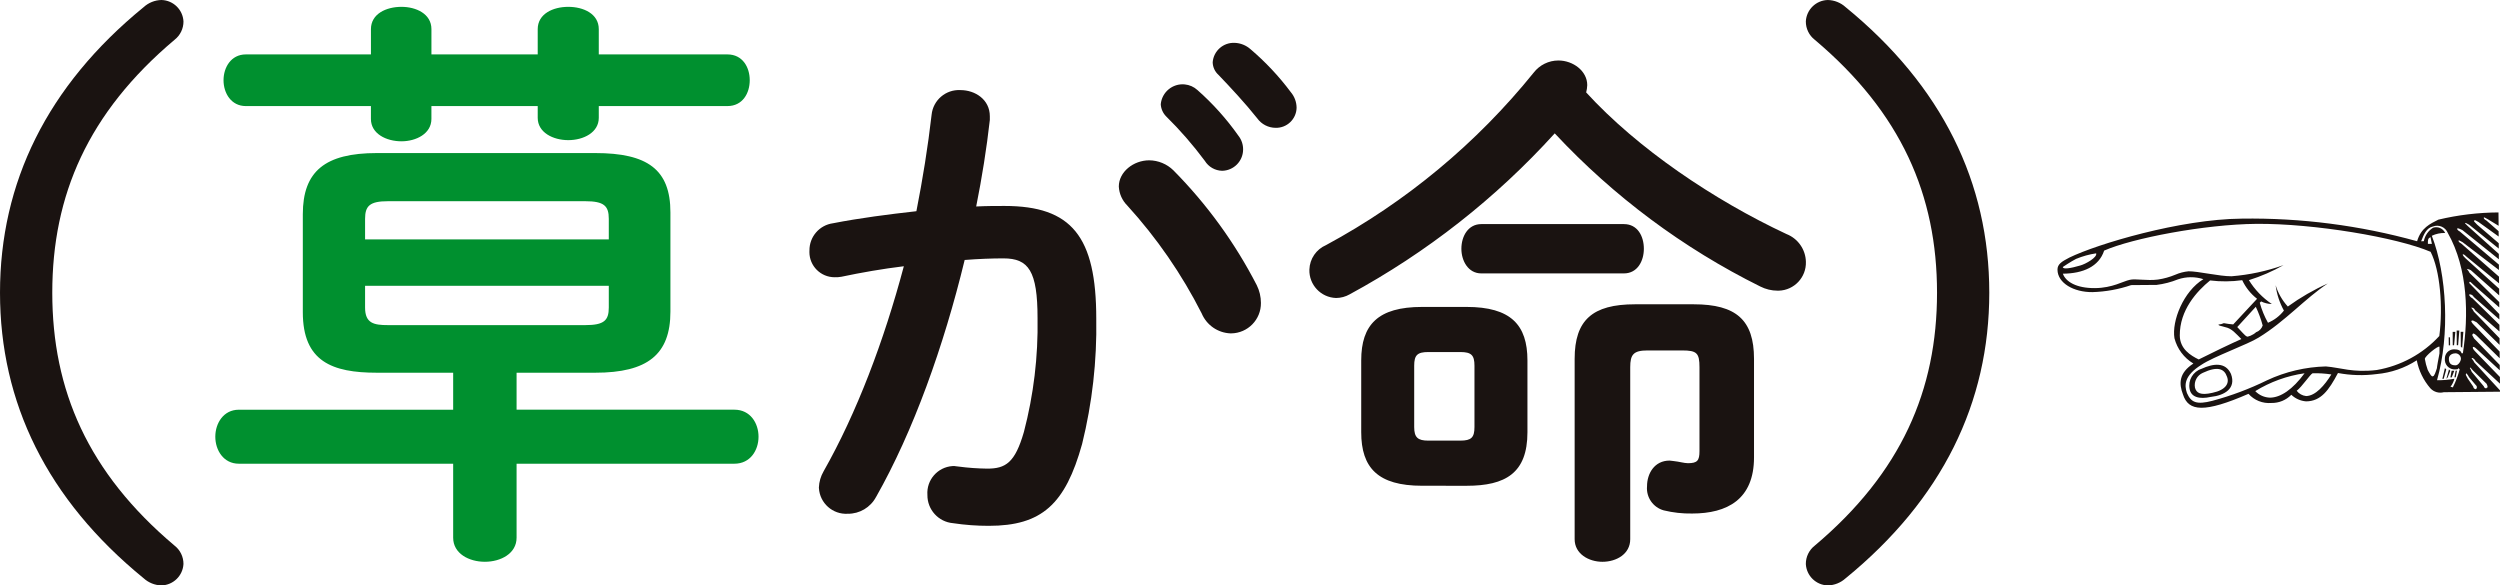<svg enable-background="new 0 0 392.171 91.833" height="91.833" viewBox="0 0 392.171 91.833" width="392.171" xmlns="http://www.w3.org/2000/svg" xmlns:xlink="http://www.w3.org/1999/xlink"><clipPath id="a"><path d="m322.755 33.324h69.416v30.641h-69.416z"/></clipPath><clipPath id="b"><path d="m322.755 33.324h69.416v30.639h-69.416z"/></clipPath><clipPath id="c"><path d="m322.755 33.324h69.416v30.641h-69.416z"/></clipPath><path d="m59.108 58.468c-7 0-11.606-1.753-11.606-9.488v-15.385c0-6.729 3.5-9.584 11.606-9.584h34.267c8.2 0 11.792 2.582 11.792 9.3v15.573c0 6.725-3.592 9.584-11.792 9.584h-12.34v5.8h34.175c2.49 0 3.779 2.117 3.779 4.239s-1.288 4.234-3.779 4.234h-34.175v11.61c0 2.486-2.49 3.774-4.976 3.774s-4.972-1.289-4.972-3.774v-11.61h-33.629c-2.39 0-3.683-2.117-3.683-4.234s1.293-4.234 3.683-4.234h33.629v-5.8zm-.92-53.895c0-2.4 2.395-3.5 4.79-3.5 2.3 0 4.7 1.1 4.7 3.5v3.962h16.672v-3.962c0-2.4 2.395-3.5 4.794-3.5s4.785 1.1 4.785 3.5v3.962h20.174c2.395 0 3.506 2.026 3.506 4.052s-1.111 4.052-3.506 4.052h-20.174v1.844c0 2.3-2.395 3.5-4.785 3.5s-4.794-1.2-4.794-3.5v-1.843h-16.675v2.026c0 2.3-2.395 3.5-4.7 3.5-2.395 0-4.79-1.2-4.79-3.5v-2.026h-19.62c-2.3 0-3.5-2.026-3.5-4.052s1.193-4.052 3.5-4.052h19.623zm37.312 29.755c0-2.026-.742-2.764-3.688-2.764h-30.951c-2.855 0-3.592.738-3.592 2.764v3.224h38.231zm-3.688 16.673c2.946 0 3.688-.733 3.688-2.759v-3.41h-38.232v3.41c0 2.481 1.38 2.759 3.592 2.759z" fill="#00902f"/><g fill="#1a1311"><path d="m137.422 77.961c-.872 1.638-2.584 2.653-4.439 2.632-2.359.138-4.383-1.663-4.521-4.022-.002-.033-.003-.065-.005-.098.036-.896.29-1.77.742-2.545 5.178-9.129 9.456-20.407 12.584-32.163-3.374.41-6.661.988-9.789 1.648-.353.064-.712.09-1.07.077-2.182.003-3.952-1.764-3.955-3.945 0-.084.002-.168.008-.252-.021-2.154 1.565-3.985 3.7-4.272 4.193-.82 8.719-1.4 13.076-1.889.988-5.022 1.812-10.117 2.386-15.134.234-2.29 2.227-3.992 4.526-3.865 2.3 0 4.608 1.475 4.608 4.107v.578c-.5 4.444-1.234 9.051-2.14 13.572 1.644-.082 3.128-.082 4.444-.082 10.527 0 14.392 4.772 14.392 17.688.114 6.62-.633 13.227-2.222 19.655-2.632 9.457-6.333 12.835-14.638 12.835-1.874.003-3.746-.136-5.6-.414-2.299-.194-4.058-2.132-4.029-4.439-.164-2.333 1.595-4.356 3.928-4.52.09-.006.18-.01.269-.01.164 0 .414.082.66.082 1.499.199 3.009.309 4.521.328 2.882 0 4.362-.9 5.76-5.755 1.526-5.825 2.246-11.832 2.14-17.852 0-7.4-1.4-9.375-5.345-9.375-1.812 0-3.87.077-6.087.25-3.292 13.568-8.063 26.894-13.9 37.18m59.717-33.232c.431.867.656 1.823.656 2.791.029 2.608-2.061 4.747-4.669 4.776-.034 0-.068 0-.103 0-1.988-.077-3.75-1.298-4.521-3.132-3.115-6.146-7.044-11.843-11.683-16.937-.79-.791-1.259-1.847-1.316-2.964 0-2.3 2.3-4.116 4.772-4.116 1.416.015 2.771.576 3.784 1.566 5.252 5.304 9.663 11.379 13.08 18.016m-15.057-28.383c.178-1.895 1.859-3.286 3.754-3.108.748.07 1.453.383 2.006.891 2.41 2.126 4.563 4.527 6.415 7.153.501.631.763 1.417.742 2.222-.034 1.803-1.489 3.256-3.292 3.287-1.111-.028-2.132-.615-2.714-1.562-1.846-2.484-3.881-4.822-6.087-6.993-.494-.509-.787-1.18-.824-1.89m8.145-6.578c.138-1.783 1.669-3.133 3.456-3.047.912.034 1.784.383 2.468.988 2.358 2.004 4.482 4.268 6.333 6.748.582.689.903 1.561.906 2.463-.046 1.773-1.519 3.174-3.292 3.132-1.141-.007-2.21-.558-2.877-1.484-1.894-2.386-4.2-4.853-6.087-6.825-.564-.504-.892-1.22-.907-1.975"/><path d="m280.244 36.716c1.801.705 3.002 2.423 3.044 4.357.076 2.422-1.825 4.448-4.247 4.524-.064.002-.128.003-.191.002-.945-.003-1.876-.228-2.718-.656-12.103-6.005-23.026-14.142-32.243-24.021-9.221 10.171-20.097 18.708-32.167 25.25-.65.372-1.386.569-2.135.574-2.388-.076-4.262-2.074-4.186-4.462.054-1.68 1.075-3.176 2.62-3.838 12.548-6.769 23.622-15.969 32.576-27.063.927-1.194 2.354-1.893 3.866-1.894 2.3 0 4.526 1.644 4.526 3.865-.016.387-.072.772-.168 1.147 8.062 8.805 19.991 16.864 31.423 22.215m-57.168 39.483c-6.911 0-9.543-2.8-9.543-8.4v-11.26c0-5.6 2.632-8.391 9.543-8.391h6.989c6.911 0 9.543 2.8 9.543 8.391v11.265c0 6.42-3.456 8.4-9.543 8.4zm6-7.08c1.73 0 2.222-.487 2.222-2.131v-9.629c0-1.644-.492-2.135-2.222-2.135h-5.016c-1.726 0-2.217.492-2.217 2.135v9.63c0 1.644.574 2.131 2.217 2.131zm3.293-26.23c-2.058 0-3.123-1.976-3.123-3.865 0-1.976 1.065-3.87 3.123-3.87h22.373c2.14 0 3.128 1.894 3.128 3.87 0 1.889-.988 3.865-3.128 3.865zm33.319 4.845c6.661 0 9.461 2.472 9.461 8.555v15.462c0 6.584-4.2 8.805-9.707 8.805-1.496.026-2.99-.139-4.444-.492-1.677-.458-2.786-2.052-2.632-3.784 0-1.976 1.152-4.029 3.538-4.029.246 0 .41.077.656.077.824.082 1.648.332 2.222.332 1.48 0 1.812-.41 1.812-1.894v-13.161c0-2.217-.414-2.632-2.714-2.632h-5.436c-2.222 0-2.714.656-2.714 2.632v26.984c0 2.3-2.14 3.538-4.362 3.538-2.135 0-4.357-1.234-4.357-3.538v-28.3c0-6.083 2.8-8.555 9.461-8.555z"/><path d="m22.538 1.119c.764-.7 1.758-1.098 2.794-1.119 1.848.051 3.348 1.51 3.449 3.356.008 1.128-.509 2.195-1.4 2.887-13.596 11.455-19.181 24.399-19.181 39.674s5.585 28.216 19.179 39.673c.892.691 1.409 1.759 1.4 2.887-.101 1.845-1.6 3.304-3.447 3.356-1.036-.023-2.028-.421-2.794-1.119-15.182-12.387-22.538-27.569-22.538-44.797s7.356-32.41 22.538-44.8"/><path d="m289.517 90.714c-.765.7-1.758 1.097-2.794 1.119-1.848-.049-3.347-1.51-3.444-3.356-.009-1.128.509-2.196 1.4-2.887 13.591-11.457 19.179-24.399 19.179-39.673s-5.588-28.219-19.179-39.674c-.892-.691-1.41-1.759-1.4-2.887.097-1.846 1.596-3.307 3.444-3.356 1.036.024 2.028.422 2.794 1.119 15.177 12.388 22.538 27.569 22.538 44.8s-7.361 32.41-22.538 44.8"/></g><g clip-path="url(#a)"><g clip-path="url(#b)" transform="translate(0 .001)"><g clip-path="url(#c)" transform="translate(0 -.001)"><path d="m392.167 61.236v.21l-8.812.078c-.761.201-1.571-.034-2.106-.612-1.082-1.252-1.818-2.766-2.134-4.391-1.888 1.215-4.042 1.956-6.278 2.157-2.023.269-4.076.213-6.082-.165-1.448 2.741-2.691 4.432-5 4.45-.869-.068-1.688-.433-2.321-1.033-.821.845-1.956 1.31-3.134 1.284-1.353.111-2.68-.42-3.582-1.435-6.9 3-9.421 2.805-10.28.087-.644-1.672-.658-3.349 1.636-4.839-1.473-.88-2.539-2.305-2.97-3.966-.443-2.723 1.407-7.356 4.537-9.27-1.298-.415-2.695-.403-3.986.033-1.074.434-2.2.725-3.349.868l-3.991.032c-1.958.668-4.004 1.039-6.072 1.1-2.938.028-5.47-1.42-5.488-3.517-.009-.841.621-1.261 1.873-1.905 4.391-2.134 17.367-6.023 27.021-6.105 9.295-.138 18.562 1.057 27.519 3.546.612-2.106 2.074-2.746 3.331-3.386 3.092-.735 6.257-1.115 9.435-1.133l.021 2.1-1.694-1.035c-.425-.206-.631-.411-.631-.2 0 0 0 .21.425.416l1.9 1.663.009.836-3.169-2.28c-.42-.206-.631-.416-.631-.206-.21 0 0 .21.425.626l3.386 2.91v.841l-4.642-3.743c-.425-.206-.635-.411-.635-.2 0 0 .215.206.425.416l4.866 4.363v.841l-5.703-4.57c-.42-.206-.841-.411-.836-.2 0 0 0 .206.42.416l6.132 5.195v.841l-5.7-4.363c-.42-.2-.635-.411-.635-.2 0 0 0 .206.429.416l5.917 5.195.009 1.051-5.067-4.161c-.21-.206-.425-.416-.635-.411 0 .21.215.416.425.626l5.291 4.784.009 1.046-4.447-3.948c-.193-.113-.408-.184-.631-.206.173.187.317.398.429.626l4.659 4.578v.836l-4.021-3.532c-.42-.416-.631-.626-.626-.411-.215 0 0 .206.42.621l4.235 4.372.009.841-4.017-3.531c-.118-.244-.36-.404-.631-.416-.21 0 0 .42.425.626l4.231 4.158.009 1.051-3.806-3.326c-.215-.416-.42-.416-.635-.411.173.185.317.396.425.626l4.025 4.162.009 1.046-3.6-3.536c-.425-.206-.635-.411-.845-.2 0 0 0 .21.425.626l4.025 4.162.009 1.051-3.6-3.541c-.429-.416-.635-.411-.631-.2-.215 0 0 .21.21.626l4.025 4.162.009.841-3.6-3.326c-.425-.416-.631-.416-.631-.206 0 0 0 .21.425.626l3.827 3.955.009 1.046-3.809-3.532c-.215-.42-.635-.626-.635-.416.173.185.317.396.425.626zm-37.681-13.744c.302 1.094.734 2.148 1.288 3.139.984-.41 1.845-1.068 2.5-1.91-.681-1.232-1.122-2.583-1.3-3.98.384 1.242 1.037 2.384 1.914 3.344 1.96-1.419 4.06-2.632 6.269-3.619-3.546 2.339-6.666 5.931-10.842 8.485-1.668 1.06-7.1 3-8.983 4.272-2.714 1.7-2.7 3.171-2.271 4.427.64 1.462 1.48 1.878 3.993 1.224 2.956-.793 5.828-1.872 8.576-3.221 2.893-1.351 6.033-2.091 9.225-2.173 2.312.187 4.208 1.01 7.982.562 3.769-.649 7.219-2.523 9.814-5.332.594-4.619.128-10.28-1.366-13.209-5.27-2.261-18.3-4.459-27.319-4.386-8.188.073-19.5 2.266-23.891 4.194-.82 2.522-3.327 3.596-6.475 3.624.43 1.251 2.12 2.291 5.055 2.261 2.732-.023 4.4-1.087 5.451-1.3.836-.219 2.728.183 4.4-.041.937-.138 1.854-.393 2.728-.758.664-.291 1.371-.473 2.093-.539 1.471-.014 4.834.795 6.721.781 2.789-.218 5.536-.807 8.169-1.75-1.723.977-3.546 1.768-5.437 2.358.917 1.493 2.145 2.771 3.6 3.747-.583-.01-1.157-.149-1.681-.407zm-28.807-6.885c-.836.425-2.088 1.275-2.088 1.275 0 .416 1.261.2 2.728-.233.836-.219 2.719-1.284 2.5-1.91-1.078.161-2.132.453-3.139.868m28.382 6.264c-.995-.777-1.794-1.777-2.33-2.92-1.671.233-3.365.247-5.04.041-2.083 1.7-4.784 4.656-4.752 8.644.018 2.1 1.7 3.134 2.97 3.751 1.672-.854 5.222-2.559 6.689-3.2-.85-.832-1.485-1.663-2.536-1.869-.631-.206-1.051-.2-1.051-.411.29-.014.575-.087.836-.215.486.095.977.162 1.471.2zm-7.215 15.379c-1.882.434-3.148.023-3.367-1.234-.272-1.374.53-2.734 1.864-3.162 1.882-.854 3.765-1.083 4.624.8.854 2.3-1.023 3.367-3.121 3.6m-1.292-3.769c-.9.391-1.413 1.35-1.238 2.316.219.836.85 1.252 2.737.818 2.093-.439 2.714-1.494 2.284-2.54-.429-1.256-1.485-1.668-3.783-.594m5.4-7.182c.425.416 1.275 1.457 1.48 1.453 0 .21 1.051-.215 1.467-.64.495-.169.881-.562 1.042-1.06-.272-1.008-.634-1.989-1.083-2.932zm2.819 10.047c.607.634 1.439 1.003 2.316 1.028 1.677-.014 3.555-1.288 5.423-3.824-2.745.393-5.379 1.346-7.74 2.8m9-2.805c-.42.215-1.659 2.115-2.495 2.751.357.468.891.767 1.476.827 1.467-.014 2.924-1.7 3.961-3.39-.973-.147-1.958-.21-2.942-.188m17.446-20.715c.17-.873.694-1.637 1.448-2.11.75-.251 1.569.103 1.9.822-.723-.022-1.44.128-2.093.439 2.358 6.063 2.86 15.5.818 22.657.915.016 1.829-.062 2.728-.233-.117.458-.327.887-.617 1.261.21 0 .42.21.416 0 .436-.873.78-1.788 1.028-2.732l-.21-.206c0 .206-.21.206-.416.21-.848.089-1.608-.526-1.697-1.374-.01-.096-.011-.193-.003-.289-.024-.796.602-1.461 1.398-1.484.02-.001.039-.001.059-.001.635 0 1.055.2 1.165.621h.206c.9-5.88.832-13.227-2.362-18.865-.366-.913-1.393-1.369-2.316-1.028-1.051.219-1.458 1.27-1.869 2.326zm.589 20.14c.215.416.64 1.252.85 1.042.21 0 .411-.635.617-1.261 0-.215.2-1.266.4-2.316v-1.046c-.215-.21-2.3 1.489-2.294 1.91.093.57.238 1.129.434 1.672m.452-20.78c-.416.215-.416.425-.407 1.055h.626zm2.072 22.229h-.21l.4-1.681.215.206zm.626-.215-.206.21.407-1.471.21.21zm.169-5.04-.014-1.256h.21l.014 1.256zm1.06 1.252c-.42 0-1.046.215-1.042.85s.215 1.046 1.06 1.037c.416 0 .832-.635.827-1.055-.024-.455-.391-.815-.845-.832m-.6 3.783h-.21l.2-1.051h.42zm.164-5.04-.014-2.1h.42l-.2 2.1zm.466 5.03h-.21l.2-1.051h.206zm.164-5.04-.018-2.307h.42l-.192 2.312zm.635.21-.023-2.312h.42l-.187 2.517zm1.3 4.816c-.11-.228-.253-.439-.425-.626-.21.21 0 .416.215.836l.854 1.252c.016.224.195.402.42.416.174-.13.21-.377.079-.552-.023-.03-.049-.057-.079-.079zm.622-1.056c-.425-.416-.425-.626-.425-.416-.21 0 0 0 .215.626l1.91 2.29c0 .215.42.42.42.21.21 0 .21-.215 0-.631z" fill="#1a1311"/></g></g></g></svg>